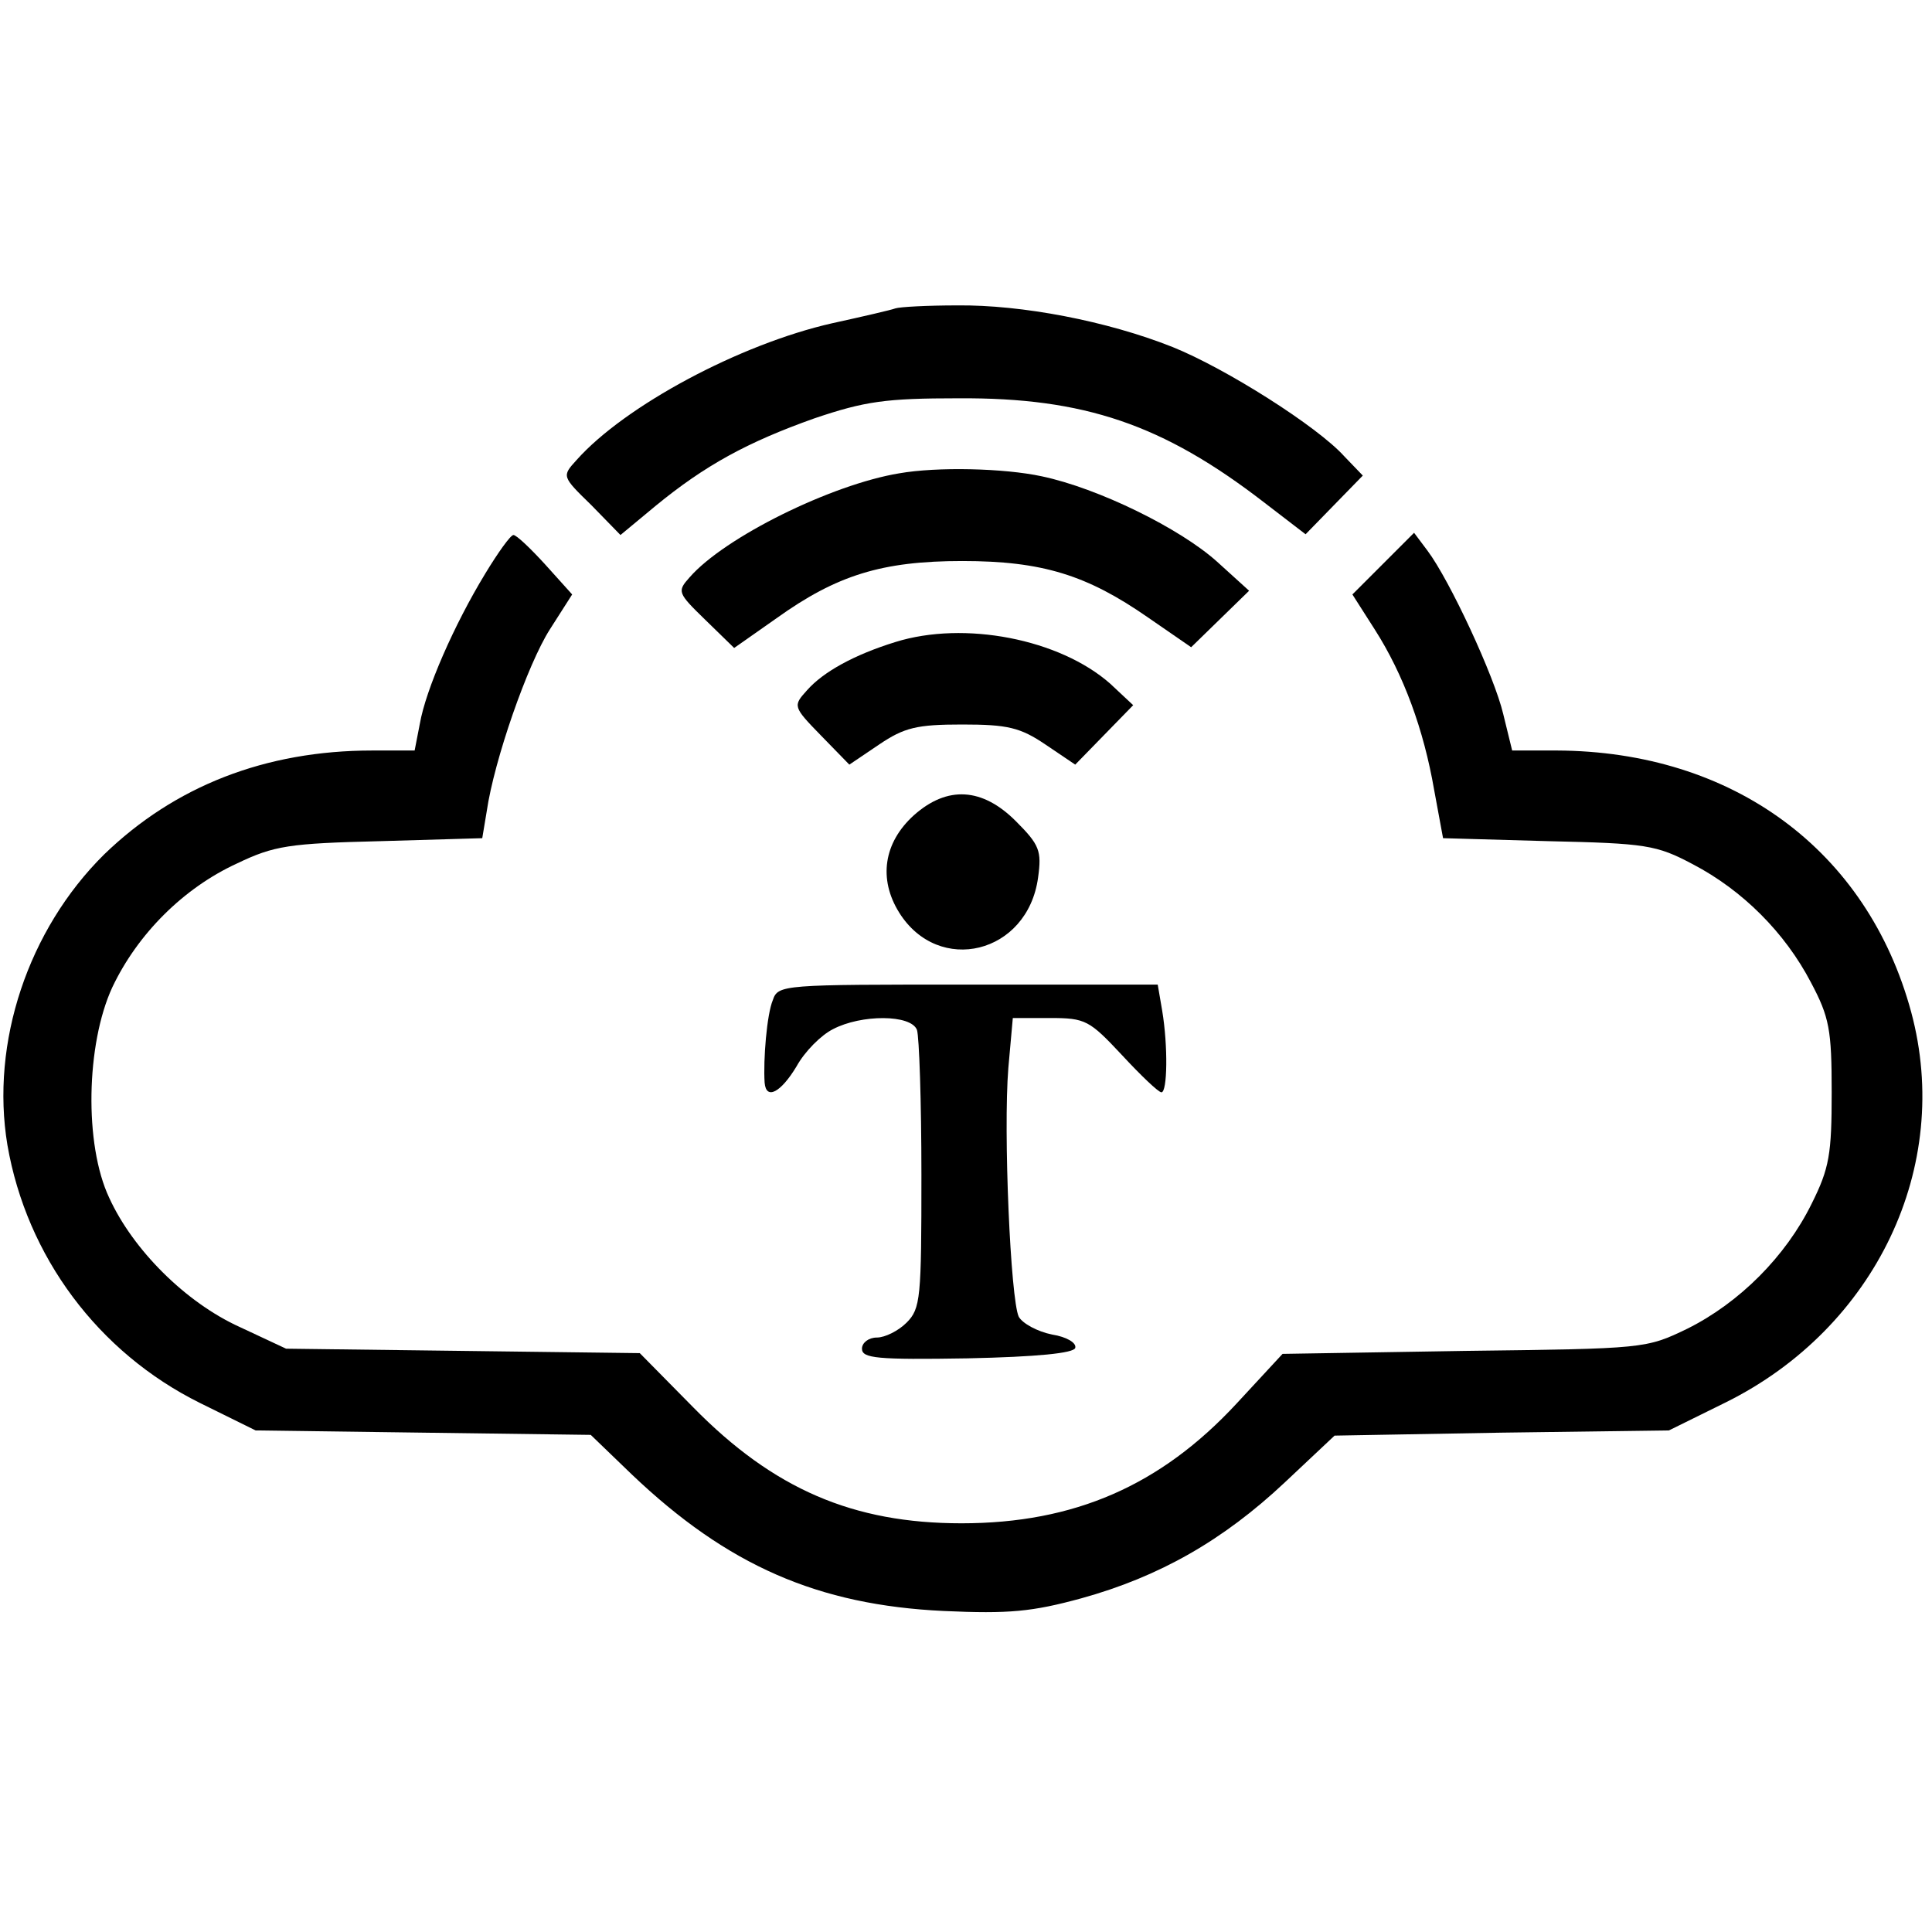 <?xml version="1.0" standalone="no"?>
<!DOCTYPE svg PUBLIC "-//W3C//DTD SVG 20010904//EN"
 "http://www.w3.org/TR/2001/REC-SVG-20010904/DTD/svg10.dtd">
<svg version="1.0" xmlns="http://www.w3.org/2000/svg"
 width="260pt" height="260pt" viewBox="0 0 260 260"
 preserveAspectRatio="xMidYMid meet">
<g transform="translate(0,260) scale(0.1,-0.1)"
fill="#000000" stroke="none">
<path d="M1205 2185 c-5 -2 -44 -11 -85 -20 -124 -28 -279 -111 -344 -184 -20
-22 -20 -22 20 -61 l39 -40 47 39 c67 55 124 86 214 118 68 23 96 27 194 27
169 1 275 -35 411 -140 l56 -43 38 39 39 40 -25 26 c-36 40 -159 118 -231 147
-88 35 -203 57 -290 56 -40 0 -77 -2 -83 -4z"/>
<path d="M1210 1963 c-91 -15 -235 -86 -282 -140 -17 -19 -16 -21 21 -57 l39
-38 57 40 c81 58 142 77 250 77 108 0 168 -19 250 -76 l58 -40 39 38 39 38
-43 39 c-50 45 -160 99 -236 115 -51 11 -141 13 -192 4z"/>
<path d="M653 1828 c-42 -69 -80 -156 -88 -202 l-7 -36 -57 0 c-144 0 -266
-48 -361 -140 -102 -101 -153 -253 -130 -391 26 -150 122 -279 259 -347 l75
-37 225 -3 226 -3 55 -53 c129 -123 251 -176 420 -184 88 -4 119 -1 185 17
105 29 191 78 274 156 l67 63 225 4 225 3 77 38 c201 100 305 317 249 525 -59
218 -240 351 -477 352 l-60 0 -12 49 c-12 51 -72 180 -102 220 l-18 24 -41
-41 -42 -42 30 -47 c39 -61 66 -135 80 -216 l12 -65 141 -4 c132 -3 146 -5
195 -31 67 -35 124 -92 159 -159 25 -47 28 -64 28 -148 0 -83 -3 -102 -27
-150 -35 -71 -97 -133 -167 -168 -56 -27 -57 -27 -300 -30 l-245 -4 -62 -67
c-102 -110 -218 -161 -370 -161 -146 0 -253 46 -361 156 l-72 73 -238 3 -238
3 -62 29 c-73 33 -144 104 -176 174 -34 72 -31 207 4 283 34 72 96 134 168
167 50 24 70 27 193 30 l137 4 6 36 c10 69 55 198 85 245 l30 47 -36 40 c-20
22 -39 40 -43 40 -4 0 -21 -24 -38 -52z"/>
<path d="M1205 1736 c-55 -17 -97 -40 -119 -65 -19 -21 -19 -22 19 -61 l38
-39 40 27 c34 23 51 27 112 27 61 0 78 -4 112 -27 l40 -27 39 40 39 40 -31 29
c-68 60 -196 85 -289 56z"/>
<path d="M1230 1503 c-41 -37 -48 -86 -20 -131 53 -85 173 -56 187 47 5 36 2
44 -30 76 -45 45 -92 48 -137 8z"/>
<path d="M1040 1254 c-8 -19 -13 -80 -11 -111 2 -24 22 -13 43 22 11 20 33 42
49 50 38 20 105 20 113 -1 3 -9 6 -96 6 -195 0 -166 -1 -180 -20 -199 -11 -11
-29 -20 -40 -20 -11 0 -20 -7 -20 -15 0 -13 20 -15 142 -13 94 2 143 7 145 14
2 7 -12 15 -31 18 -20 4 -40 15 -45 24 -11 23 -21 249 -14 335 l6 67 50 0 c48
0 53 -3 97 -50 25 -27 49 -50 53 -50 8 0 9 62 1 110 l-6 35 -255 0 c-250 0
-256 0 -263 -21z"/>
</g>
</svg>
